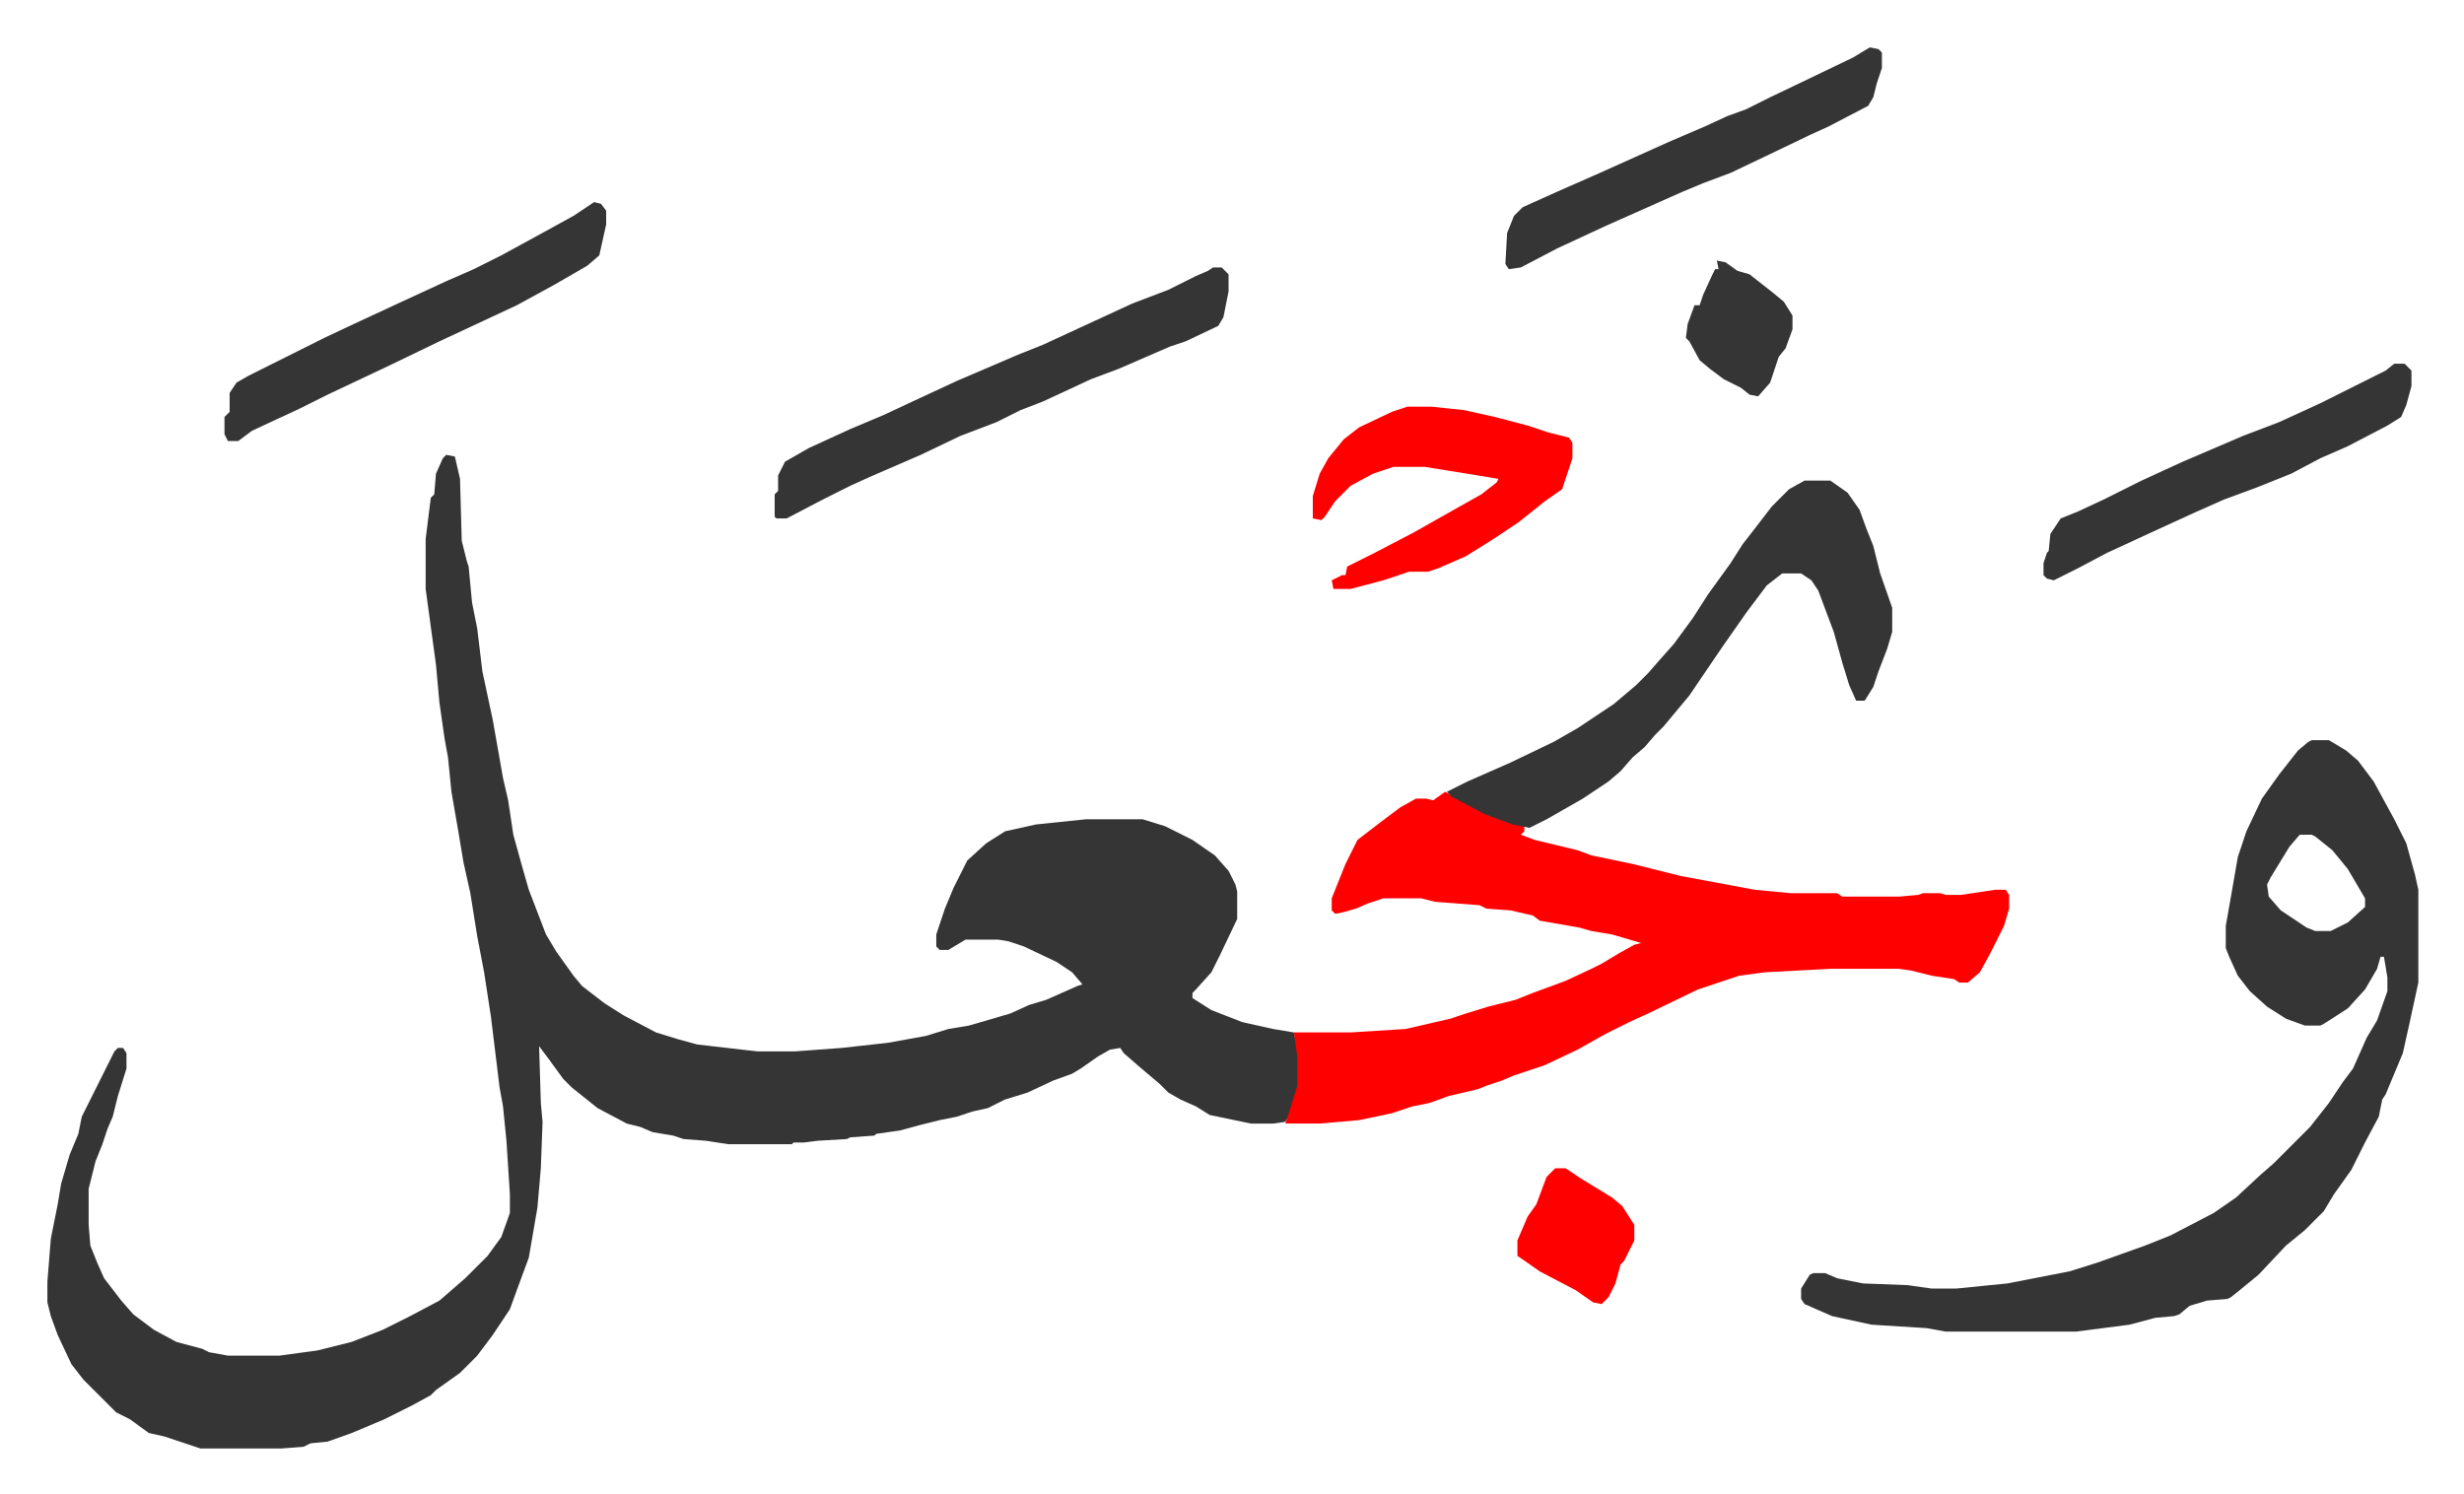 <svg xmlns="http://www.w3.org/2000/svg" role="img" viewBox="-27.56 329.44 1433.12 869.12"><path fill="#353535" id="rule_normal" d="M232 594l5 1 3 13 1 36 3 12 1 3 2 21 3 15 3 25 6 28 6 34 3 13 3 20 5 18 4 14 10 26 6 10 10 14 5 6 13 10 11 7 19 10 13 4 11 3 26 3 9 1h22l27-2 27-3 22-4 13-4 12-2 24-7 11-5 10-3 18-8 3-1-6-7-9-6-19-9-9-3-6-1h-19l-10 6h-5l-2-2v-7l5-15 5-12 8-16 11-10 11-7 18-4 29-3h33l13 4 16 8 13 9 8 9 4 8 1 4v16l-10 21-5 10-9 10-2 2v3l11 7 18 7 18 4 12 2 3 14v17l-5 16-3 5-7 1h-13l-24-5-8-5-9-4-7-4-5-5-13-11-8-7-2-3-6 1-7 4-10 7-5 3-11 4-15 7-13 4-10 5-9 2-9 3-10 2-12 3-11 3-14 2-1 1-14 1-2 1-17 1-8 1h-6l-1 1h-37l-13-2-13-1-6-2-12-2-7-3-8-2-17-9-15-12-5-5-8-11-6-8 1 33 1 11-1 27-2 23-5 29-7 19-4 11-10 15-9 12-10 10-14 10-3 3-11 6-16 8-19 8-14 5-10 1-4 2-13 1H89l-6-2-15-5-9-2-11-8-8-4-19-19-7-9-8-17-4-11-2-8v-12l2-25 4-20 2-12 5-17 5-12 2-10 8-16 7-14 4-8 2-2h3l2 3v9l-5 16-3 12-3 7-3 9-4 10-4 16v21l1 12 4 10 4 9 10 13 7 8 12 9 13 7 15 4 4 2 11 2h30l22-3 20-5 18-7 16-8 17-9 15-13 13-13 8-11 5-14v-11l-2-31-2-20-2-11-5-41-4-26-4-21-4-25-4-18-3-18-4-23-2-20-2-11-3-21-2-22-6-44v-29l3-24 2-2 1-12 4-9z"/><path fill="#ff0000" id="rule_qalqalah" d="M813 790l11 6 19 9 16 5v3l-2 2 8 3 25 6 8 3 24 5 28 7 43 8 21 2h27l3 2h33l11-1 3-1h10l3 1h9l20-3h6l2 3v8l-3 10-8 16-6 11-7 6h-5l-3-2-13-2-12-3-7-1h-40l-38 2-15 2-24 8-29 14-11 5-14 7-16 9-19 9-18 6-7 3-9 3-5 2-17 4-11 4-10 2-12 4-19 4-23 2h-20l3-9 4-13v-17l-2-14h33l32-2 26-6 9-3 13-4 16-4 10-4 19-7 15-7 6-3 10-6 9-5 4-1-17-5-12-2-7-2-23-4-4-3-13-3-14-1-4-2-26-2-8-2h-22l-9 3-7 3-7 2-5 1-2-2v-7l8-20 7-14 13-10 12-9 9-5h6l4 1z"/><path fill="#353535" id="rule_normal" d="M1317 760h10l10 6 7 6 9 12 12 22 7 14 5 18 2 9v54l-5 23-4 18-5 12-5 12-2 3-2 10-8 15-8 16-10 14-6 10-11 11-11 9-16 17-11 9-5 4-2 1-12 1-10 3-6 5-3 1-11 1-15 4-31 4h-76l-11-2-32-2-23-5-16-7-2-3v-6l5-8 2-1h7l7 3 15 3 26 1 14 2h14l30-3 36-7 16-5 28-10 15-6 25-13 13-9 14-13 8-7 21-21 11-14 8-12 6-8 8-18 6-10 6-17v-8l-2-12h-2l-2 7-7 12-10 11-14 9-2 1h-9l-11-4-11-7-10-9-7-9-5-11-2-5v-13l3-17 4-23 5-15 9-19 10-14 11-14 6-5zm-7 55l-6 7-11 18-2 4 1 7 7 8 15 10 5 2h9l10-5 10-9v-5l-10-17-9-11-10-8-2-1zm-288-206h15l10 7 7 10 4 11 4 10 4 16 7 20v14l-3 10-5 13-3 9-5 8h-5l-4-9-4-13-5-18-3-8-6-16-4-6-6-4h-11l-9 7-12 16-14 20-19 28-10 12-5 6-5 5-6 7-7 6-7 8-7 6-15 10-21 12-10 5-10-2-16-6-19-10-3-3 12-6 25-11 25-12 14-8 21-14 13-11 7-7 7-8 8-9 11-15 9-14 13-18 7-11 7-9 10-13 10-10zM678 485h5l4 4v10l-3 15-3 5-19 9-9 3-30 13-16 6-28 13-13 5-14 7-21 8-23 11-30 13-11 5-16 8-21 11h-6l-1-1v-13l2-2v-9l4-8 14-8 24-11 19-8 15-7 28-13 35-15 15-6 26-12 26-12 21-8 16-8 7-3z"/><path fill="#ff0000" id="rule_qalqalah" d="M791 566h14l19 2 18 4 19 5 12 4 12 3 2 3v9l-6 18-10 7-15 12-15 10-16 10-16 7-6 2h-11l-15 5-19 5h-10l-1-5 6-3h2l1-5 16-8 23-12 23-13 16-9 9-7 1-2-12-2-31-5h-18l-12 4-13 7-9 9-6 9-2 2-5-1v-13l4-13 5-9 9-11 9-7 19-9z"/><path fill="#353535" id="rule_normal" d="M318 447l4 1 3 4v8l-4 18-7 6-19 11-22 12-15 7-30 14-29 14-36 17-16 8-28 13-8 6h-6l-2-4v-10l3-3v-11l4-6 7-4 28-14 16-8 17-8 28-13 26-12 16-7 16-8 22-12 20-11zm742-90l5 1 2 2v9l-3 9-2 8-3 5-23 12-11 5-25 12-21 10-16 6-12 5-27 12-18 8-28 13-21 11-7 1-2-3 1-18 4-10 5-5 20-9 25-11 40-18 21-9 13-6 11-4 14-7 23-11 25-12zm305 184h6l4 4v9l-3 11-3 7-8 5-23 12-16 7-17 9-20 8-19 7-18 8-24 11-26 12-17 9-6 3-8 4-4-1-2-2v-7l2-6 1-1 1-10 6-9 10-4 15-7 22-11 24-11 35-15 21-8 24-11 38-19z"/><path fill="#ff0000" id="rule_qalqalah" d="M877 1009h6l9 6 18 11 6 5 7 11v9l-6 12-2 2-3 11-4 8-4 4-5-1-10-7-21-11-10-7-3-2v-9l6-14 5-7 6-16z"/><path fill="#353535" id="rule_normal" d="M971 481l5 1 7 5 7 2 14 11 6 5 5 8v8l-4 11-4 5-5 15-7 8-5-1-5-4-10-5-8-6-6-5-6-11-2-2 1-8 4-11h3l2-6 5-11 2-4h2z"/></svg>
